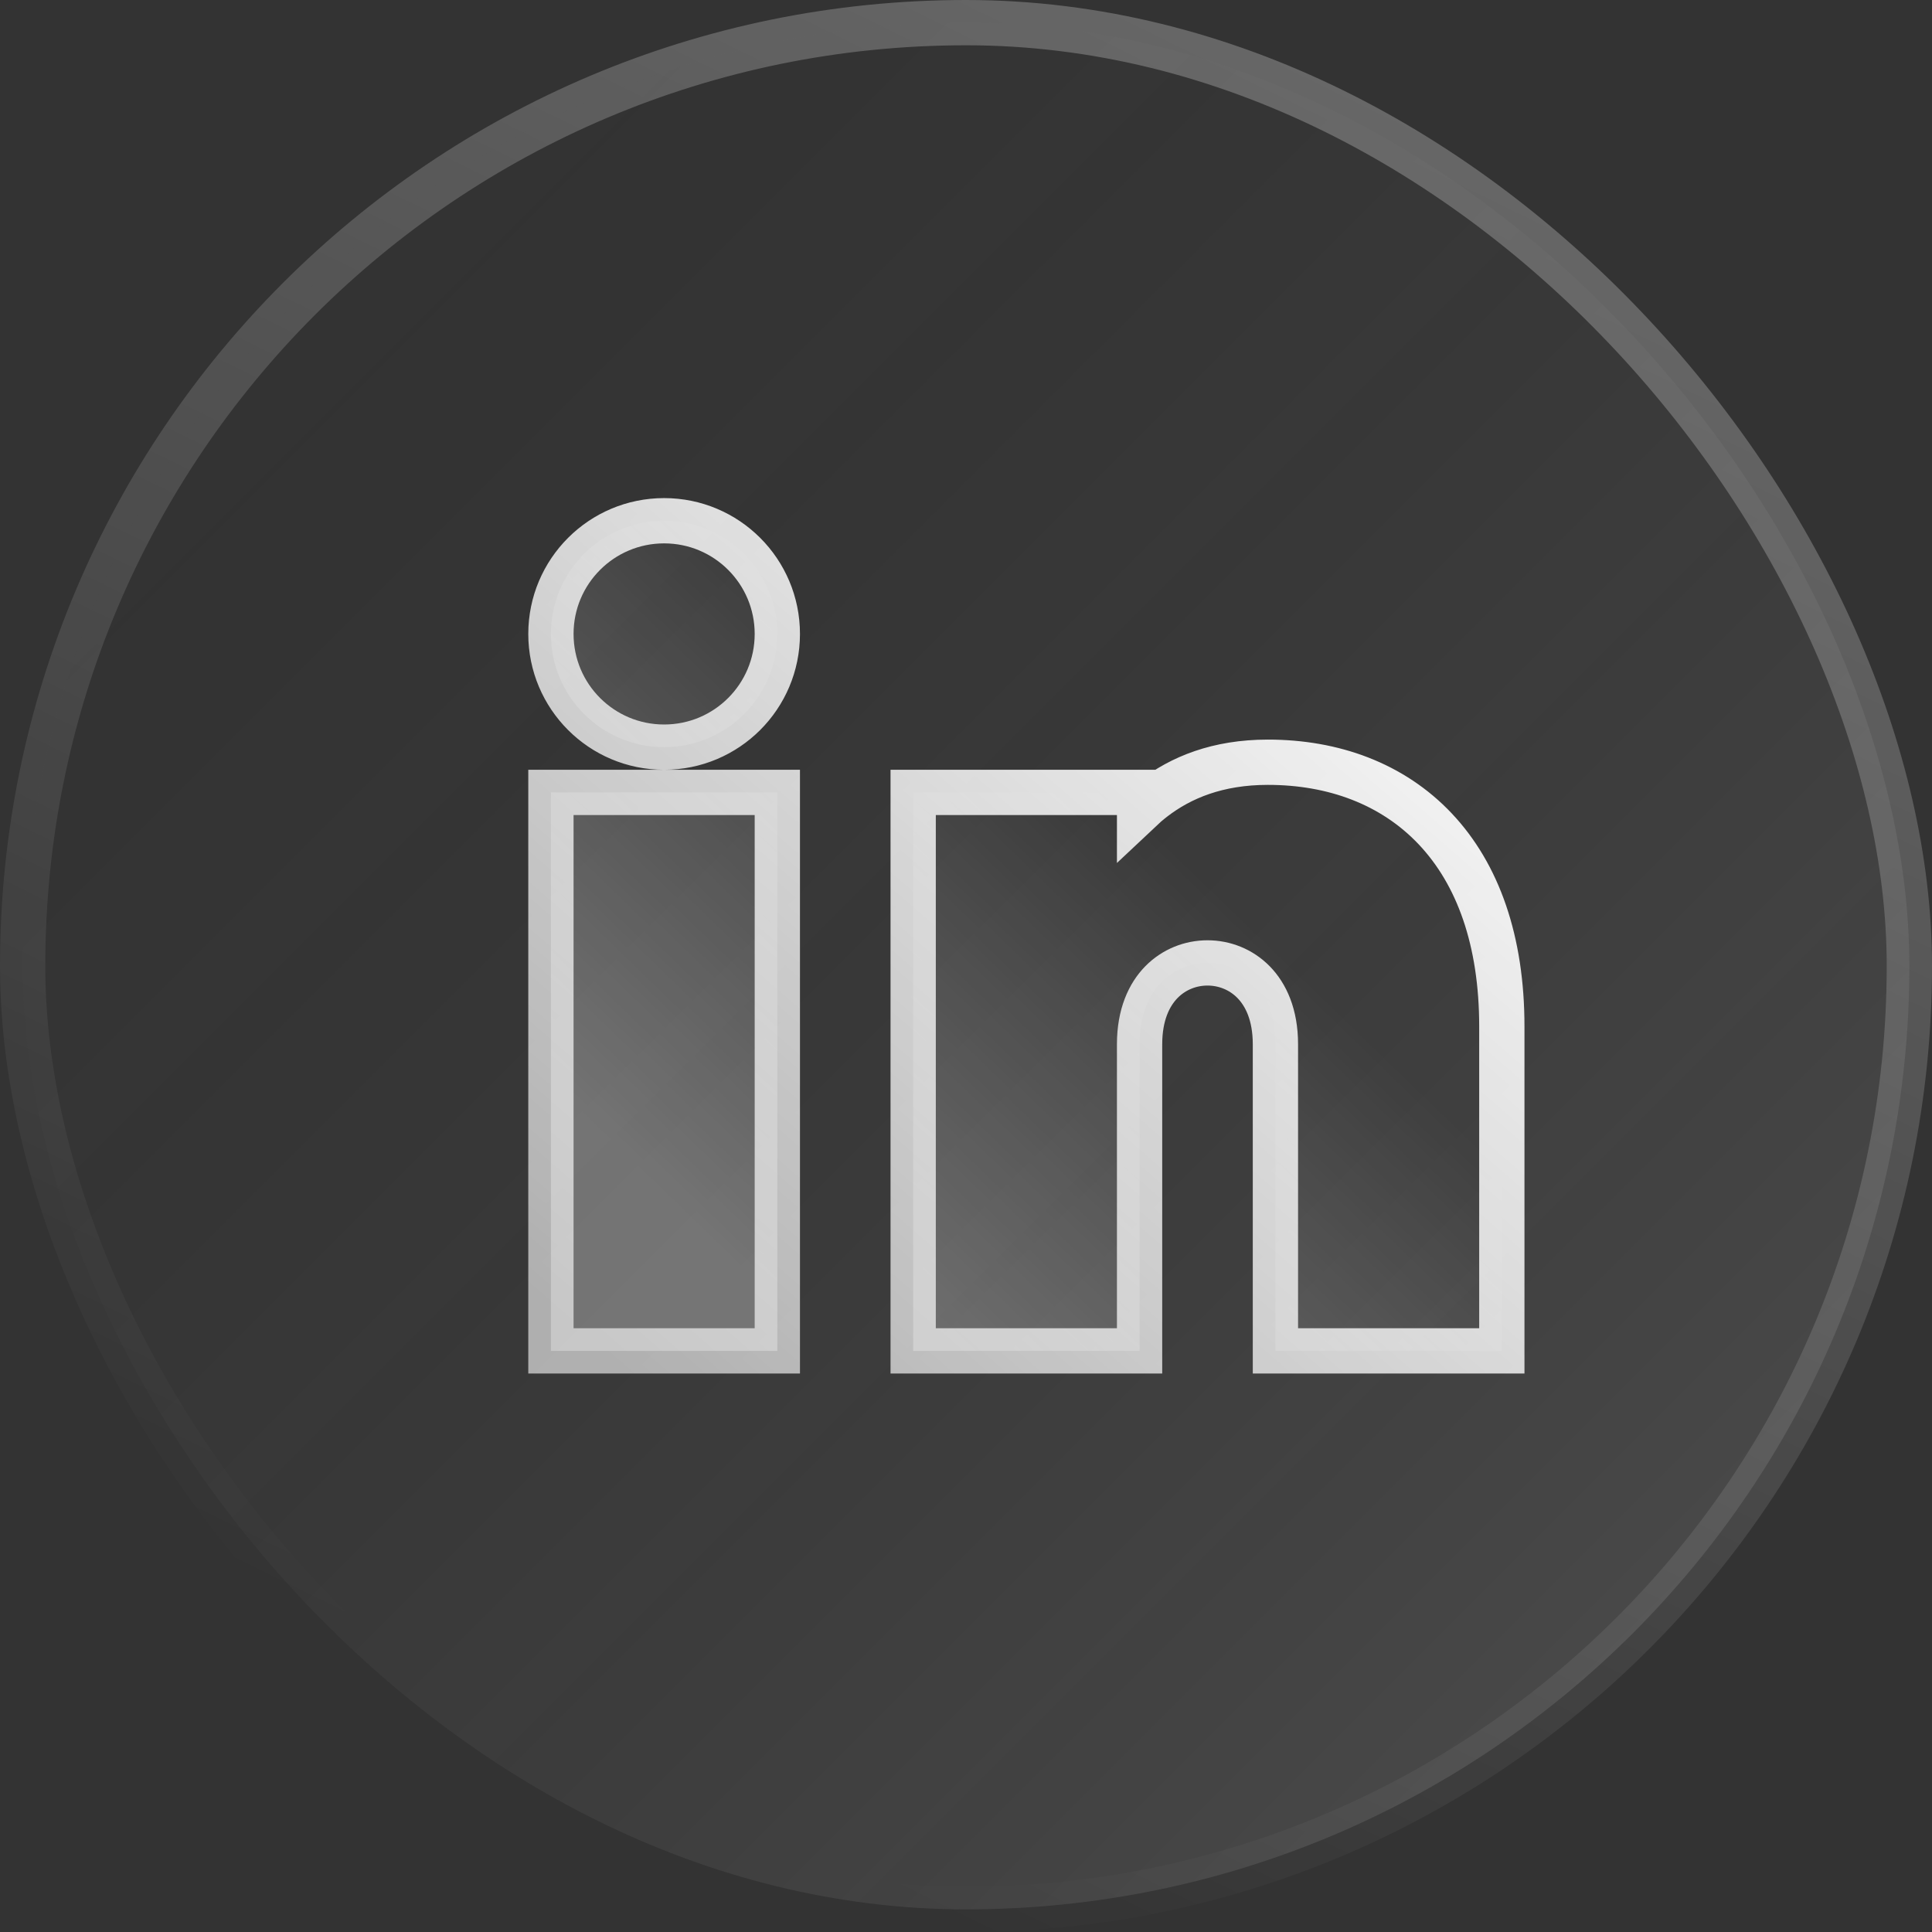 
<svg width="32" height="32" viewBox="0 0 32 32" fill="none" xmlns="http://www.w3.org/2000/svg">
<rect x="0" y="0" width="32" height="32" fill="#333333" stroke="none"/>
<rect x="0.375" y="0.375" width="31.25" height="31.25" rx="15.625" fill="url(#paint0_linear_255_151)"/>
<path d="M12.875 13.5V13.125H12.5H9.5H9.125V13.5V22V22.375H9.5H12.5H12.875V22V13.5ZM18.5 22.375H18.875V22V17.296C18.875 16.807 19.033 16.475 19.237 16.267C19.444 16.056 19.72 15.949 20 15.949C20.28 15.949 20.556 16.056 20.763 16.267C20.967 16.475 21.125 16.807 21.125 17.296V22V22.375H21.5H24.5H24.875V22V17C24.875 15.581 24.48 14.479 23.773 13.73C23.064 12.979 22.082 12.625 21 12.625C20.167 12.625 19.558 12.878 19.104 13.228C19.022 13.291 18.946 13.357 18.875 13.424V13.125H18.5H15.5H15.125V13.5V22V22.375H15.5H18.5ZM11 12.375C12.036 12.375 12.875 11.536 12.875 10.5C12.875 9.464 12.036 8.625 11 8.625C9.964 8.625 9.125 9.464 9.125 10.5C9.125 11.536 9.964 12.375 11 12.375Z" fill="url(#paint1_linear_255_151)" stroke="url(#paint2_linear_255_151)" stroke-width="0.75"/>
<rect x="0.375" y="0.375" width="31.25" height="31.25" rx="15.625" stroke="url(#paint3_linear_255_151)" stroke-width="0.75"/>
<defs>
<linearGradient id="paint0_linear_255_151" x1="31.704" y1="32" x2="-0.296" y2="8.83063e-09" gradientUnits="userSpaceOnUse">
<stop stop-color="white" stop-opacity="0.15"/>
<stop offset="1" stop-opacity="0"/>
</linearGradient>
<linearGradient id="paint1_linear_255_151" x1="34.143" y1="0.614" x2="13.411" y2="22.055" gradientUnits="userSpaceOnUse">
<stop stop-color="white" stop-opacity="0"/>
<stop offset="0.333" stop-color="white" stop-opacity="0"/>
<stop offset="0.667" stop-color="white" stop-opacity="0"/>
<stop offset="1" stop-color="white" stop-opacity="0.3"/>
</linearGradient>
<linearGradient id="paint2_linear_255_151" x1="24.75" y1="9.217" x2="11.882" y2="24.064" gradientUnits="userSpaceOnUse">
<stop stop-color="white"/>
<stop offset="1" stop-color="white" stop-opacity="0.6"/>
</linearGradient>
<linearGradient id="paint3_linear_255_151" x1="31.704" y1="-4.23526e-07" x2="16" y2="32" gradientUnits="userSpaceOnUse">
<stop stop-color="white" stop-opacity="0.3"/>
<stop offset="1" stop-color="white" stop-opacity="0"/>
</linearGradient>
</defs>
</svg>
